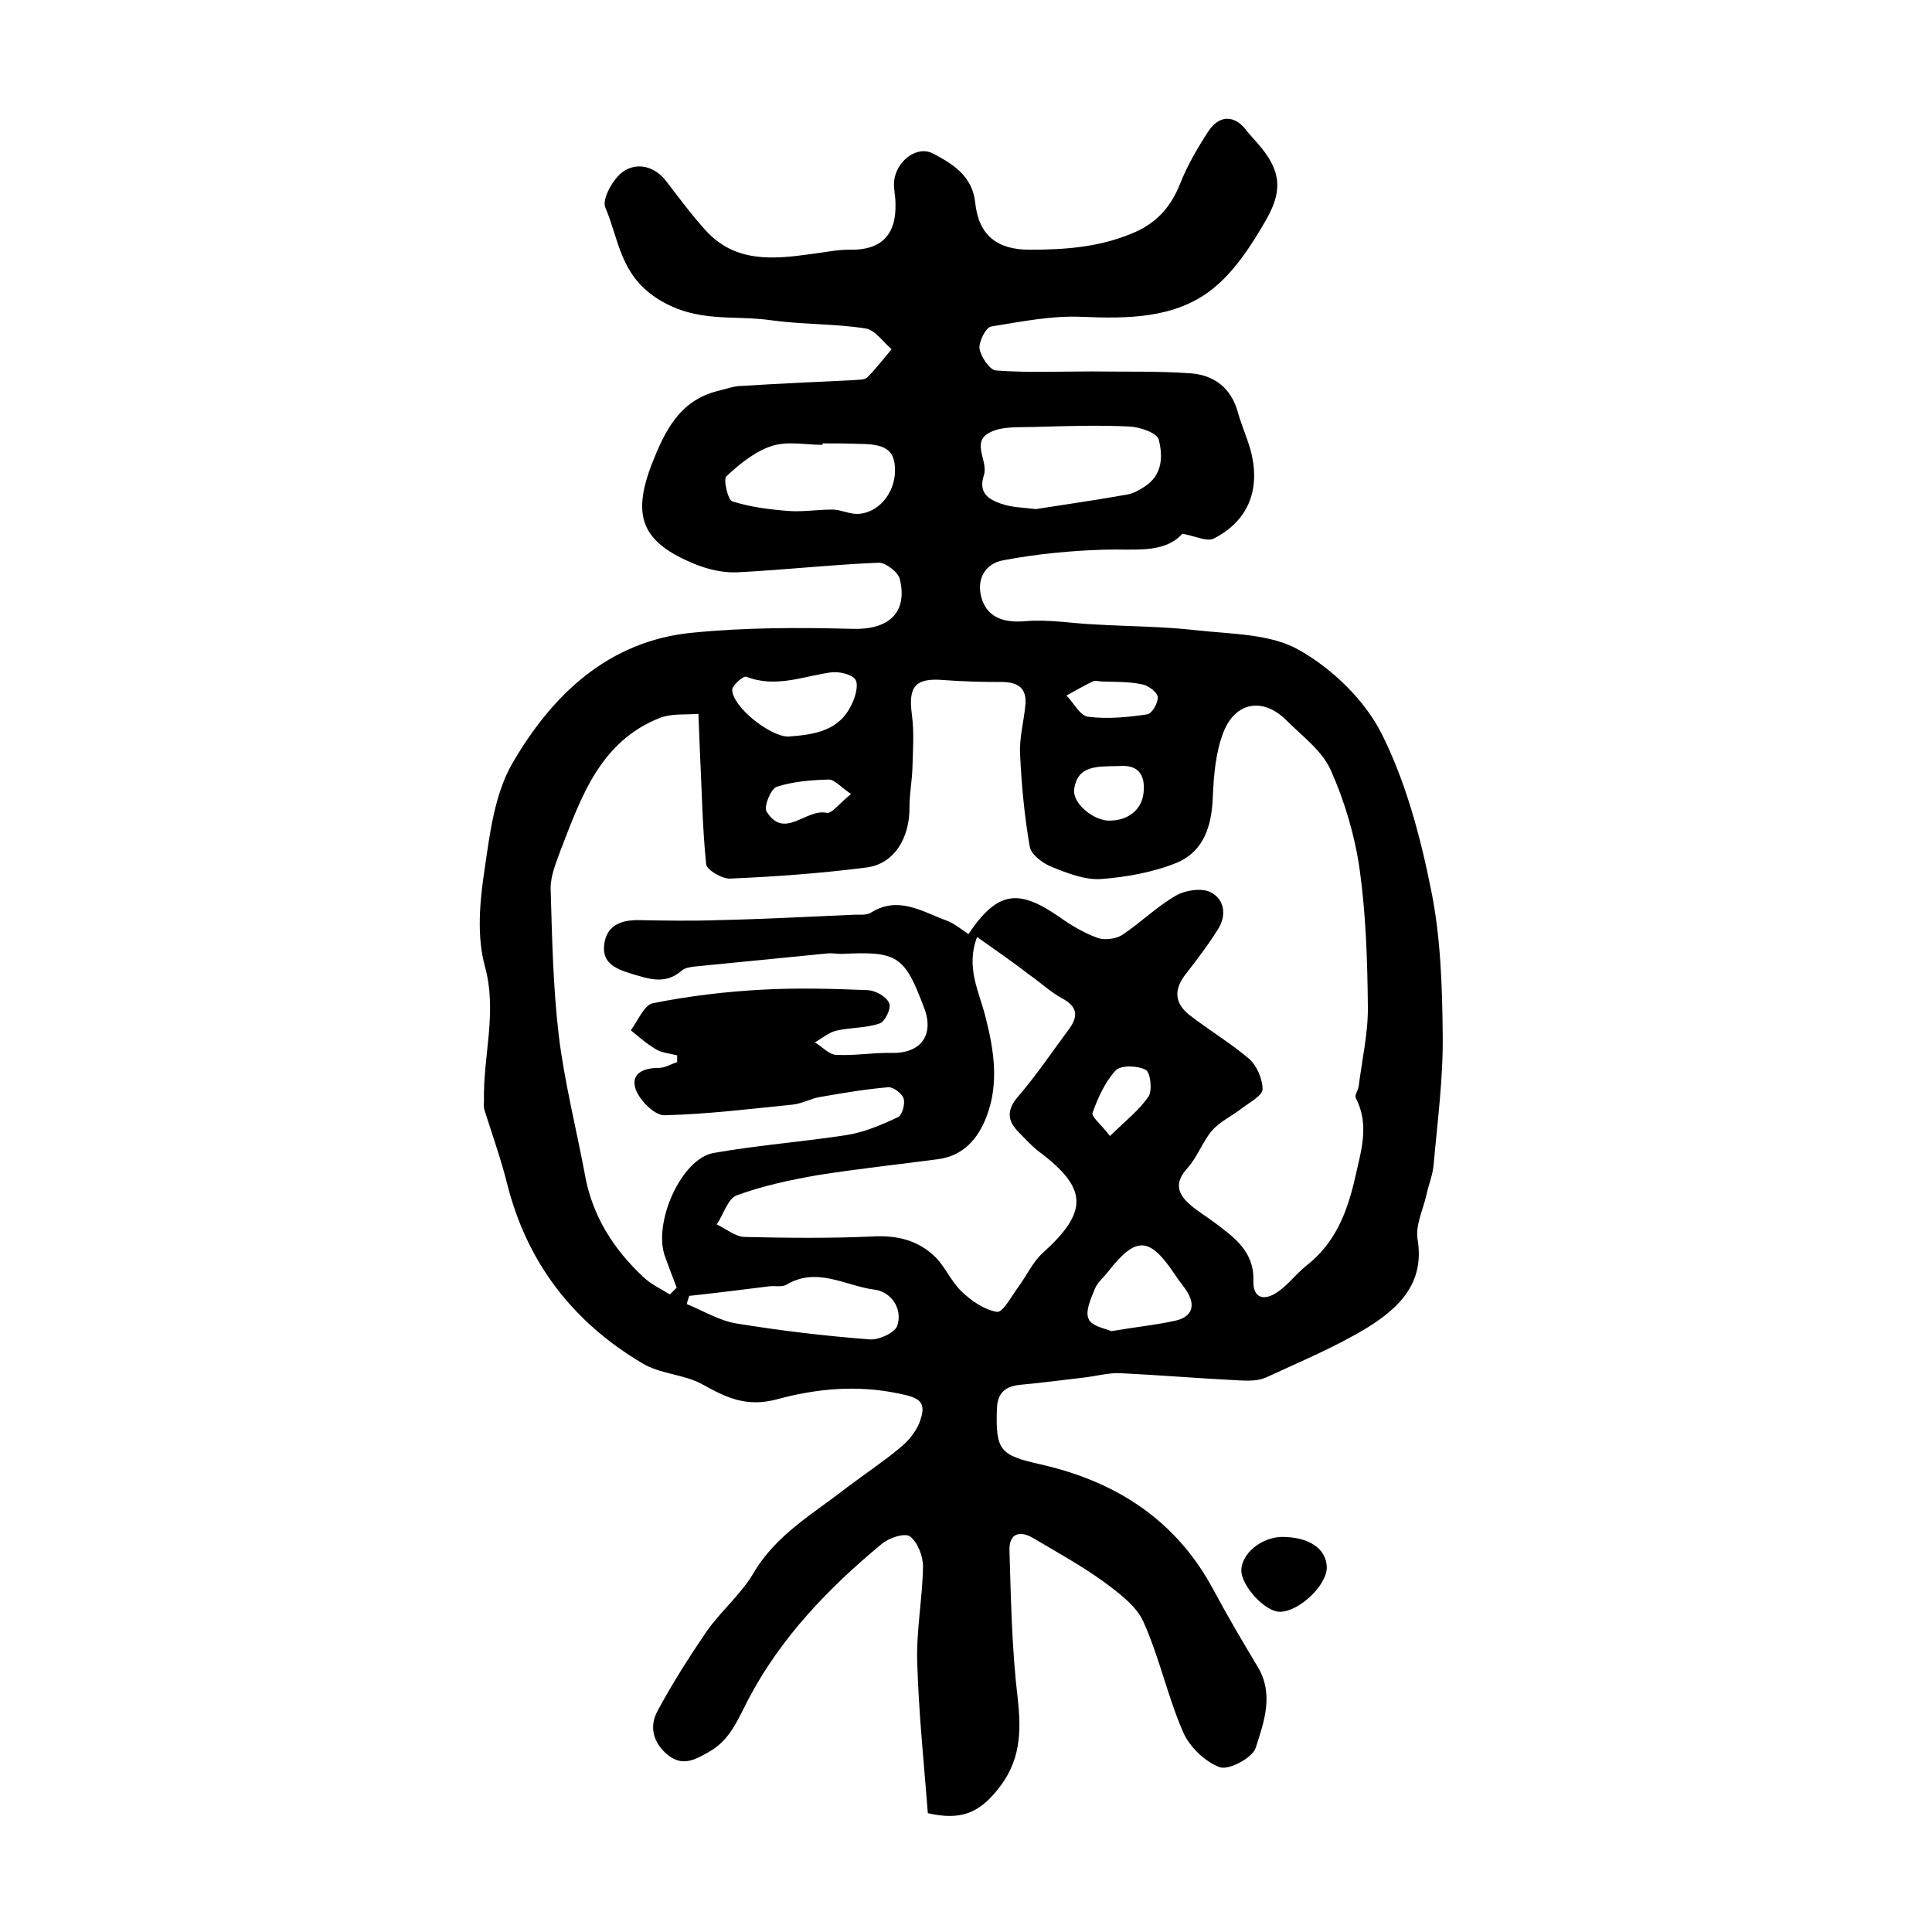 <?xml version="1.0" encoding="utf-8"?>
<!-- Generator: Adobe Illustrator 22.0.0, SVG Export Plug-In . SVG Version: 6.00 Build 0)  -->
<svg version="1.1" id="图层_1" xmlns="http://www.w3.org/2000/svg" xmlns:xlink="http://www.w3.org/1999/xlink" x="0px" y="0px"
	 viewBox="0 0 400 400" style="enable-background:new 0 0 400 400;" xml:space="preserve">
<style type="text/css">
	.st0{fill:#FFFFFF;}
</style>
<g>
	
	<path d="M192.1,375.4c-0.8-10.3-1.9-20.8-2.2-31.3c-0.2-6.6,1.1-13.2,1.2-19.8c0-2.1-1.1-5-2.7-6.2c-1.1-0.8-4.4,0.3-5.9,1.6
		c-11,9.1-20.9,19.4-27.6,32.2c-2.2,4.2-3.7,8.3-8.1,10.8c-3,1.7-5.5,3.1-8.6,0.6c-3-2.5-3.8-5.8-2.1-9c3-5.6,6.5-11.1,10.1-16.4
		c3-4.3,7.2-7.8,9.8-12.2c4.7-8,12.4-12.3,19.3-17.7c3.7-2.8,7.5-5.3,11.1-8.3c1.6-1.3,3.1-3.1,3.9-5c1.7-4.4,0.3-5.3-4.3-6.2
		c-8.6-1.8-17-1-25.1,1.2c-6.3,1.7-10.5-0.3-15.5-3.1c-3.8-2.1-8.8-2.1-12.5-4.4c-14.3-8.5-23.8-20.8-27.9-37.1
		c-1.3-5.2-3.1-10.2-4.7-15.3c-0.2-0.6-0.1-1.3-0.1-2c-0.2-9.2,2.8-18.2,0.2-27.7c-1.7-6.2-1.1-13.3-0.1-19.9
		c1.1-7.6,2.1-15.8,5.8-22.2c8.2-14.1,19.8-25.3,37.2-27c11-1.1,22.2-1.1,33.3-0.8c7.2,0.2,11.4-3.2,9.7-10.3
		c-0.3-1.4-2.9-3.4-4.3-3.4c-9.8,0.4-19.6,1.5-29.5,2c-2.8,0.1-5.9-0.6-8.6-1.7c-11-4.5-13.1-9.8-9-20.6c2.7-6.9,5.8-13.4,13.9-15.3
		c1.6-0.4,3.2-1,4.8-1c7.7-0.5,15.4-0.8,23.1-1.2c1-0.1,2.3,0,2.9-0.6c1.8-1.8,3.3-3.8,5-5.8c-1.8-1.5-3.4-4-5.4-4.3
		c-6.5-1-13.1-0.8-19.6-1.7c-7.6-1.1-15,0.6-22.9-4.1c-8.4-5-8.5-12.6-11.4-19.3c-0.7-1.7,1.7-6.1,3.9-7.5c2.8-1.8,6.4-1,8.8,2.2
		c2.6,3.4,5.2,6.9,8.1,10.1c6.1,6.7,13.9,6,21.8,4.9c2.6-0.3,5.2-0.9,7.8-0.9c6.6,0.2,9.9-2.9,9.7-9.6c0-1.5-0.4-3-0.3-4.5
		c0.4-4.2,4.7-7.6,8.1-5.8c4,2.1,8.1,4.6,8.7,10.1c0.7,6.8,4.5,9.8,11.3,9.8c7.2,0,14.2-0.5,21-3.3c5-2,8.1-5.3,10.1-10.3
		c1.5-3.8,3.6-7.4,5.8-10.8c2.3-3.6,5.6-3.6,8.1-0.1c0.4,0.5,0.9,1,1.3,1.5c5.4,5.8,6.5,10,2.7,16.7c-3.1,5.4-6.7,11-11.5,14.7
		c-7.6,5.8-17.1,5.9-26.6,5.5c-6.3-0.3-12.7,1-18.9,2c-1.1,0.2-2.6,3.2-2.4,4.6c0.3,1.7,2.1,4.4,3.4,4.5c6.5,0.5,13.1,0.2,19.7,0.2
		c6.9,0.1,13.8-0.1,20.7,0.4c4.8,0.4,8.3,3,9.7,8.1c0.8,2.9,2.1,5.6,2.8,8.5c1.8,7.8-0.8,14-7.8,17.6c-1.4,0.7-3.8-0.5-6.5-1
		c-3.8,4.2-9.9,3.1-16.1,3.3c-7,0.2-14.1,0.9-21,2.2c-3.8,0.7-5.7,4-4.4,8.1c1.3,3.9,4.8,4.9,9.1,4.5c4.8-0.4,9.7,0.5,14.6,0.7
		c6.9,0.4,13.9,0.4,20.8,1.2c7.2,0.8,15.3,0.7,21.2,4.1c6.9,3.9,13.6,10.4,17.1,17.4c5,10,8,21.3,10.2,32.3c2,9.8,2.3,20.1,2.4,30.1
		c0.1,8.9-1.1,17.9-1.9,26.9c-0.2,2.1-1.1,4.2-1.5,6.2c-0.7,3-2.3,6.3-1.8,9.1c1.5,9.1-3.9,14.2-10.3,18.2
		c-6.7,4.1-14,7.1-21.1,10.4c-1.6,0.7-3.6,0.7-5.4,0.6c-8.3-0.4-16.5-1.1-24.8-1.5c-2.4-0.1-4.9,0.6-7.4,0.9
		c-4.4,0.5-8.8,1.1-13.2,1.5c-3.1,0.3-4.8,1.6-4.9,5c-0.3,8.7,0.7,9.6,9.1,11.5c15.5,3.5,28,11.5,35.7,25.9c2.9,5.4,6,10.7,9.2,16
		c3.4,5.7,1.3,11.4-0.4,16.7c-0.6,2.1-5.5,4.7-7.4,4.1c-3.1-1.1-6.4-4.3-7.7-7.4c-3.2-7.4-4.9-15.5-8.2-22.8c-1.5-3.3-5.2-6-8.3-8.3
		c-4.6-3.3-9.5-6-14.4-8.9c-2.8-1.7-5.1-1.1-5,2.5c0.3,10.2,0.5,20.5,1.7,30.6c0.8,7.1,0.6,13.2-4.3,19.1
		C202.5,375.5,198.7,376.9,192.1,375.4z M138.7,268c0.5-0.5,0.9-0.9,1.4-1.4c-0.8-2.1-1.6-4.2-2.4-6.4c-2.6-7,3.4-20.4,10.1-21.5
		c9.1-1.6,18.4-2.3,27.5-3.7c3.7-0.6,7.2-2.1,10.6-3.7c0.9-0.4,1.5-2.7,1.2-3.8c-0.3-1.1-2.2-2.5-3.2-2.4c-4.7,0.4-9.4,1.2-14,2
		c-2,0.3-3.8,1.4-5.8,1.6c-8.9,0.9-17.8,2-26.6,2.2c-2,0-5.1-3.1-5.9-5.4c-1.1-3.3,1.7-4.4,4.8-4.4c1.3,0,2.5-0.8,3.8-1.2
		c0-0.5,0-1,0-1.4c-1.5-0.4-3.1-0.5-4.3-1.2c-1.9-1.1-3.6-2.6-5.3-4c1.5-2,2.8-5.3,4.6-5.6c7.5-1.5,15.1-2.4,22.6-2.8
		c7.3-0.4,14.6-0.2,21.9,0.1c1.6,0.1,3.8,1.3,4.4,2.7c0.5,1-0.9,3.9-2,4.2c-2.9,1-6.1,0.8-9,1.5c-1.6,0.4-2.9,1.6-4.4,2.4
		c1.5,0.9,3,2.6,4.5,2.6c3.8,0.2,7.6-0.5,11.5-0.4c6,0.1,8.8-3.8,6.6-9.4c-4-10.7-5.5-11.7-17-11.1c-1,0-2-0.2-3-0.1
		c-9.1,0.9-18.3,1.8-27.4,2.7c-1,0.1-2.2,0.3-2.8,0.9c-3.5,3-7,1.6-10.7,0.5c-3.2-1-5.8-2.3-5.3-6c0.5-3.8,3.3-5,6.9-5
		c5.6,0.1,11.2,0.2,16.8,0c9.2-0.2,18.5-0.7,27.7-1.1c1.3-0.1,2.9,0.2,3.9-0.5c5.7-3.5,10.6-0.1,15.6,1.7c1.6,0.6,3,1.8,4.5,2.8
		c6-8.9,10.3-9.5,18.9-3.5c2.4,1.7,5.1,3.3,7.9,4.3c1.4,0.5,3.7,0.2,5-0.6c3.9-2.6,7.2-5.9,11.2-8.2c1.9-1.1,5.3-1.6,7.1-0.7
		c3,1.5,3.4,4.9,1.5,7.8c-2,3.2-4.3,6.2-6.7,9.3c-2.4,3.1-2.2,5.9,0.8,8.3c4,3.1,8.5,5.8,12.4,9.1c1.6,1.4,2.8,4.2,2.8,6.3
		c0,1.3-2.6,2.7-4.2,3.9c-2,1.6-4.5,2.7-6.2,4.6c-2,2.3-3.1,5.6-5.2,7.9c-2.8,3.1-1.9,5.4,0.7,7.6c1.5,1.3,3.2,2.3,4.8,3.5
		c4.1,3.1,8.4,6,8.2,12.2c-0.1,3.8,2.4,4.1,5,2.3c2.2-1.5,3.8-3.7,5.9-5.4c5.9-4.6,8.4-10.7,10.1-18c1.3-5.9,3.1-11.1,0.2-16.8
		c-0.3-0.5,0.5-1.6,0.6-2.4c0.7-5.6,2-11.1,1.9-16.7c-0.1-9.4-0.4-18.9-1.7-28.2c-1-7-3.1-14.1-6-20.6c-1.8-4-5.9-7-9.2-10.3
		c-4.7-4.7-10.5-3.9-13,2.5c-1.6,4.1-2,8.8-2.2,13.3c-0.2,6-1.8,11.3-7.4,13.7c-4.9,2-10.5,3-15.8,3.4c-3.3,0.2-6.9-1.2-10.1-2.5
		c-1.8-0.7-4.3-2.5-4.6-4.2c-1.1-6.3-1.7-12.7-2-19.1c-0.2-3.4,0.8-6.9,1.1-10.3c0.3-3.4-1.5-4.7-4.9-4.7c-4,0-8-0.1-12-0.4
		c-5.9-0.5-7.4,1.3-6.6,7.2c0.5,3.7,0.2,7.5,0.1,11.2c-0.1,2.6-0.6,5.2-0.6,7.8c0.1,6.5-3.2,11.9-8.9,12.6
		c-9.3,1.2-18.8,1.9-28.2,2.3c-1.7,0.1-4.9-1.8-5-3c-0.8-7.8-0.9-15.7-1.3-23.5c-0.1-2.5-0.2-5.1-0.3-7.6c-2.6,0.2-5.5-0.1-7.9,0.8
		c-12.5,4.9-16.4,16.5-20.7,27.6c-0.9,2.5-2,5.1-2,7.7c0.3,10.2,0.5,20.5,1.7,30.6c1.2,9.7,3.6,19.1,5.4,28.7
		c1.5,8.5,5.9,15.4,12.1,21.2C134.8,265.9,136.9,266.9,138.7,268z M202.3,194c-2.4,6.2,0.4,11.3,1.7,16.4c1.8,7,2.9,14,0.2,20.9
		c-1.7,4.4-4.7,8-10,8.7c-8.3,1.1-16.7,2-24.9,3.3c-5.7,1-11.4,2.2-16.8,4.2c-1.8,0.7-2.7,3.9-4.1,6c1.9,0.9,3.8,2.5,5.7,2.6
		c8.8,0.2,17.7,0.3,26.5-0.1c5.2-0.3,9.6,0.8,13.2,4.4c2,2.1,3.2,5,5.3,7c2,1.9,4.7,3.8,7.3,4.2c1.2,0.2,3-3.2,4.4-5.1
		c1.7-2.3,3-5.2,5.1-7.1c9.4-8.5,9.4-13.3-0.7-20.9c-1.6-1.2-2.9-2.7-4.3-4.1c-2.4-2.4-2.5-4.6-0.1-7.4c3.8-4.4,7-9.2,10.5-13.9
		c2-2.7,1.8-4.7-1.4-6.4c-2.4-1.3-4.5-3.3-6.8-4.9C209.6,199.1,206.1,196.7,202.3,194z M214.5,105.4c6.4-1,12.6-1.9,18.8-3
		c1.3-0.2,2.5-0.9,3.6-1.6c3.8-2.4,3.9-6.3,3-9.8c-0.4-1.4-3.9-2.6-6.1-2.7c-6.5-0.3-13.1-0.1-19.7,0.1c-3.1,0.1-6.5-0.2-9.1,1.1
		c-4.1,2-0.3,6-1.3,8.9c-1.2,3.7,1,5,3.6,5.9C209.6,105.1,212.1,105.1,214.5,105.4z M170.3,91.8c0,0.1,0,0.2,0,0.3
		c-3.5,0-7.2-0.8-10.4,0.2c-3.5,1.1-6.7,3.7-9.5,6.3c-0.7,0.6,0.3,4.9,1.2,5.2c3.8,1.2,7.8,1.7,11.8,2c2.9,0.2,5.9-0.3,8.9-0.3
		c1.6,0,3.2,0.8,4.9,0.9c4.4,0.1,8.1-4.1,8.1-9c0-4.2-1.9-5.5-7.5-5.5C175.3,91.8,172.8,91.8,170.3,91.8z M142.7,268.3
		c-0.2,0.6-0.4,1.1-0.5,1.7c3.4,1.4,6.7,3.4,10.2,4c9.2,1.5,18.4,2.6,27.6,3.3c1.9,0.2,5.4-1.4,5.8-2.9c1.1-3.6-1.4-7-4.8-7.4
		c-6-0.8-11.9-4.8-18.2-1c-0.9,0.5-2.3,0.2-3.4,0.3C153.8,267,148.2,267.7,142.7,268.3z M230.1,275.6c5.3-0.9,9.4-1.3,13.4-2.2
		c3.3-0.8,4.1-3.1,2.2-6.1c-0.7-1.1-1.6-2.1-2.3-3.2c-5.4-8.1-8.1-8.3-14-0.8c-0.9,1.2-2.2,2.2-2.7,3.5c-0.8,2-2.1,4.7-1.3,6.3
		C226,274.6,229,275.1,230.1,275.6z M163.2,152.5c5.3-0.4,10.5-1.1,13.1-6.6c0.8-1.6,1.5-4.1,0.8-5.2c-0.7-1.1-3.4-1.7-5-1.5
		c-5.8,0.8-11.5,3.3-17.6,0.9c-0.6-0.2-2.9,1.8-2.9,2.7C151.6,146.3,159.4,152.5,163.2,152.5z M231.8,158.6
		c-4.7,0.1-8.7-0.2-9.4,4.8c-0.4,2.8,3.7,6.3,7,6.5c4.3,0.1,7.2-2.4,7.4-6.2C237.1,159.2,234.4,158.4,231.8,158.6z M228.2,141.1
		C228.2,141.1,228.2,141.1,228.2,141.1c-0.7,0-1.4-0.3-2,0c-1.8,0.9-3.6,1.9-5.4,2.9c1.5,1.5,2.8,4.2,4.5,4.4
		c4,0.5,8.2,0.1,12.2-0.5c1-0.1,2.3-2.4,2.2-3.6c-0.1-1-2-2.4-3.2-2.6C233.8,141.1,231,141.2,228.2,141.1z M176.2,164.4
		c-2.2-1.5-3.5-3.1-4.7-3c-3.6,0.1-7.3,0.4-10.7,1.5c-1.2,0.4-2.7,4.1-2.1,5.1c3.7,6,8.2-0.7,12.5,0.3
		C172.2,168.5,173.9,166.2,176.2,164.4z M229.8,235.2c3.3-3.2,6.1-5.4,8-8.2c0.8-1.2,0.4-5-0.6-5.5c-1.7-0.9-5.1-1-6.2,0.1
		c-2.2,2.4-3.7,5.7-4.8,8.8C225.9,231.2,228,232.8,229.8,235.2z"/>
	<path d="M274.7,324.5c0,3.8-5.9,9.3-9.8,9.2c-3.1-0.1-7.9-5.4-7.9-8.6c0.1-3.5,4.1-6.8,8.4-6.9C271,318.2,274.6,320.6,274.7,324.5z
		"/>
	
	
	
	
	
	
	
	
	
	
	
</g>
</svg>
